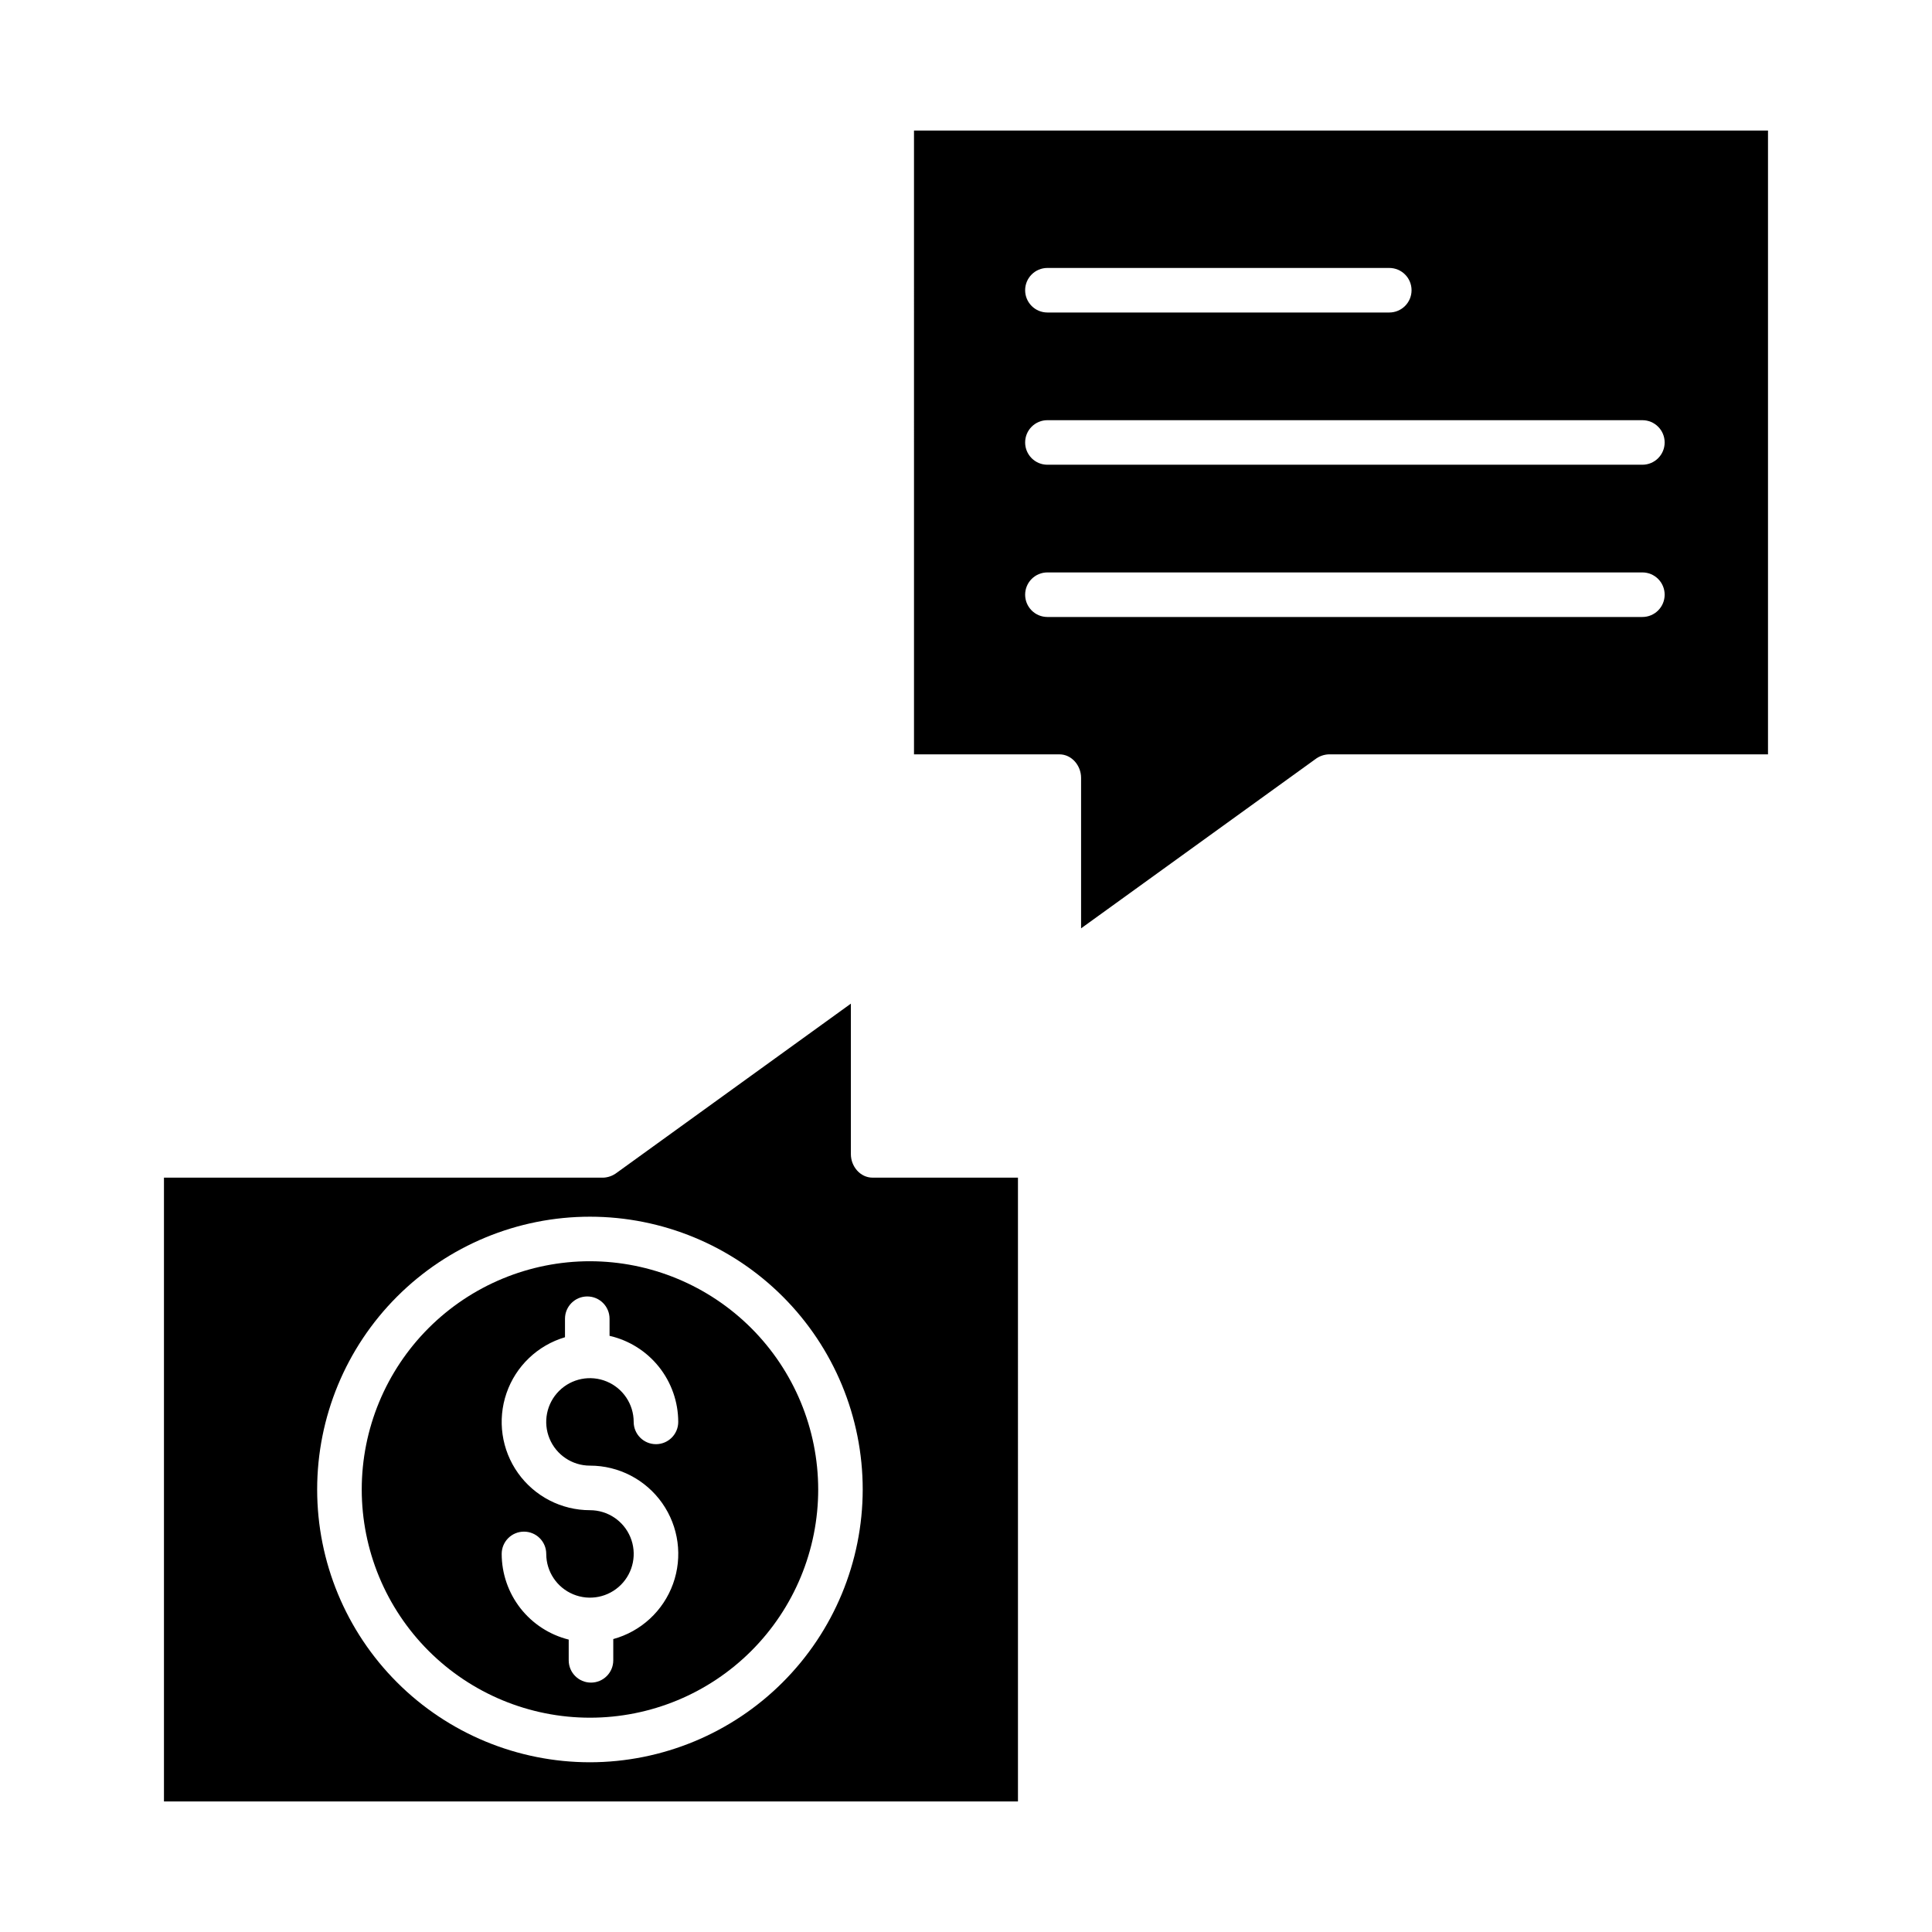<?xml version="1.0" encoding="UTF-8"?>
<!-- Uploaded to: ICON Repo, www.svgrepo.com, Generator: ICON Repo Mixer Tools -->
<svg fill="#000000" width="800px" height="800px" version="1.1" viewBox="144 144 512 512" xmlns="http://www.w3.org/2000/svg">
 <g>
  <path d="m386.22 343.91h38.527c3.262 0 5.75 2.961 5.75 6.223v39.887l62.074-44.828c1.02-0.777 2.25-1.223 3.527-1.281h116.44v-165.31h-226.32zm35.355-128.9h90.598c3.262 0 5.902 2.641 5.902 5.902 0 3.262-2.641 5.902-5.902 5.902h-90.598c-3.262 0-5.902-2.641-5.902-5.902 0-3.262 2.641-5.902 5.902-5.902zm0 40.344h157.67c3.262 0 5.906 2.641 5.906 5.902 0 3.262-2.644 5.902-5.906 5.902h-157.67c-3.262 0-5.902-2.641-5.902-5.902 0-3.262 2.641-5.902 5.902-5.902zm0 40.344h157.67c3.262 0 5.906 2.641 5.906 5.902 0 3.262-2.644 5.906-5.906 5.906h-157.67c-3.262 0-5.902-2.644-5.902-5.906 0-3.262 2.641-5.902 5.902-5.902z"/>
  <path d="m300.35 478.24c-16.043 0-31.426 6.375-42.77 17.715-11.34 11.344-17.715 26.727-17.715 42.77 0 16.039 6.375 31.422 17.715 42.766 11.344 11.344 26.727 17.715 42.77 17.715 16.039 0 31.426-6.371 42.766-17.715 11.344-11.344 17.715-26.727 17.715-42.77-0.02-16.035-6.394-31.406-17.734-42.746-11.34-11.336-26.711-17.715-42.746-17.734zm0 54.164v0.004c7.617-0.004 14.762 3.707 19.145 9.941 4.379 6.234 5.453 14.211 2.871 21.379s-8.496 12.633-15.844 14.641v5.637c0 3.262-2.644 5.902-5.906 5.902s-5.902-2.641-5.902-5.902v-5.496c-5.066-1.266-9.566-4.184-12.785-8.297-3.219-4.117-4.969-9.188-4.977-14.41 0-3.262 2.644-5.902 5.902-5.902 3.262 0 5.906 2.641 5.906 5.902 0 4.688 2.82 8.914 7.152 10.707 4.332 1.797 9.316 0.805 12.633-2.512 3.312-3.312 4.305-8.297 2.512-12.629-1.793-4.332-6.019-7.152-10.707-7.152-7.566 0-14.664-3.656-19.055-9.816s-5.531-14.062-3.062-21.215c2.469-7.148 8.242-12.664 15.496-14.805v-4.902c0-3.262 2.644-5.906 5.902-5.906 3.262 0 5.906 2.644 5.906 5.906v4.531c5.168 1.18 9.781 4.082 13.086 8.223 3.305 4.144 5.109 9.285 5.117 14.586 0 3.262-2.644 5.902-5.902 5.902-3.262 0-5.906-2.641-5.906-5.902 0-4.688-2.824-8.914-7.152-10.707-4.332-1.797-9.316-0.805-12.633 2.512-3.312 3.312-4.305 8.301-2.512 12.629 1.793 4.332 6.019 7.156 10.707 7.156z"/>
  <path d="m413.77 456.09h-38.527c-3.262 0-5.75-2.961-5.75-6.223v-39.891l-62.074 44.84c-1.02 0.773-2.25 1.219-3.527 1.277h-116.44v165.31h226.32zm-113.43 154.93c-19.172 0-37.562-7.617-51.117-21.172-13.559-13.559-21.172-31.945-21.172-51.117 0-19.172 7.613-37.562 21.172-51.117 13.555-13.559 31.941-21.172 51.117-21.176 19.172 0 37.559 7.617 51.113 21.176 13.559 13.555 21.176 31.941 21.176 51.113-0.023 19.168-7.644 37.543-21.199 51.094-13.551 13.555-31.926 21.176-51.09 21.199z"/>
 </g>
</svg>